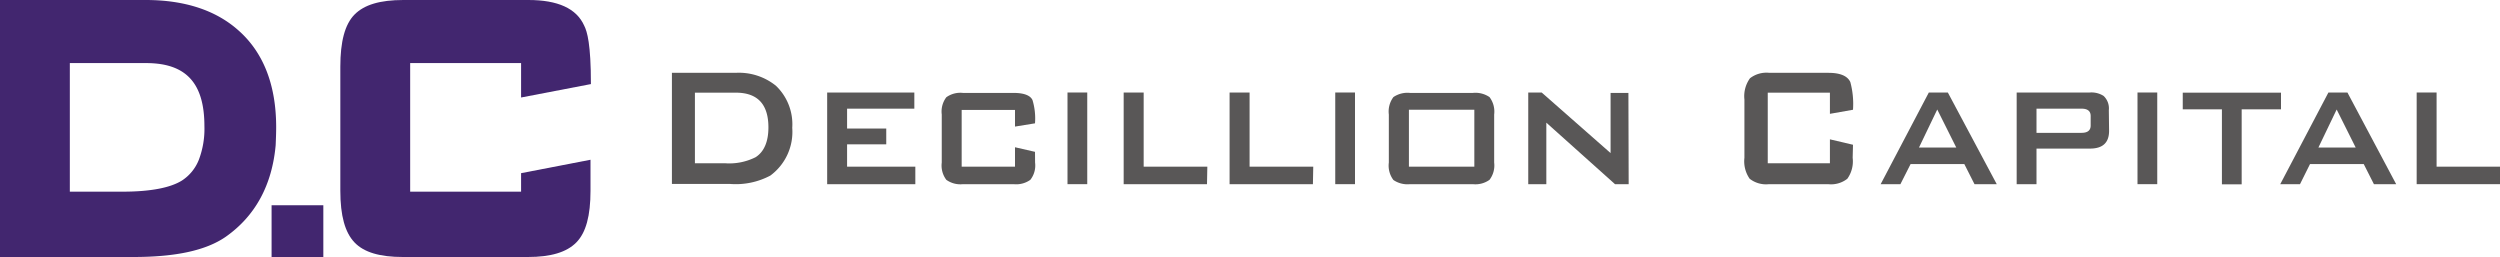 <svg xmlns="http://www.w3.org/2000/svg" viewBox="0 0 300 30.84"><defs><style>.cls-1{fill:#595757;}.cls-2{fill:#42266f;}</style></defs><g id="レイヤー_2" data-name="レイヤー 2"><g id="レイヤー_1-2" data-name="レイヤー 1"><path class="cls-1" d="M95.07,15.34a6.51,6.51,0,0,1-2.63,5.73,8.83,8.83,0,0,1-4.88,1H80.63V8.74h7.64a7.07,7.07,0,0,1,4.84,1.55A6.39,6.39,0,0,1,95.07,15.34Zm-2.86-.05q0-4.17-3.91-4.17H83.39v8.47H87a7,7,0,0,0,3.68-.73C91.69,18.21,92.21,17,92.21,15.29Z"/><path class="cls-1" d="M109.84,22.1H99.26v-11h10.46v1.94h-8.07v2.38h4.7v1.9h-4.7v2.68h8.19Z"/><path class="cls-1" d="M124.21,19.51a2.78,2.78,0,0,1-.57,2.07,2.92,2.92,0,0,1-2,.52h-6.08a2.89,2.89,0,0,1-2-.52,2.84,2.84,0,0,1-.55-2.07V13.74a2.84,2.84,0,0,1,.55-2.07,2.89,2.89,0,0,1,2-.52h6.08c1.21,0,2,.29,2.26.86a7.61,7.61,0,0,1,.3,2.79l-2.4.39v-2h-6.4V20h6.4V17.67l2.4.55Z"/><path class="cls-1" d="M130.47,22.1H128.1v-11h2.37Z"/><path class="cls-1" d="M144.84,22.1h-10v-11h2.4v8.9h7.64Z"/><path class="cls-1" d="M157.55,22.1h-10v-11h2.4v8.9h7.64Z"/><path class="cls-1" d="M162.6,22.1h-2.37v-11h2.37Z"/><path class="cls-1" d="M179.3,19.51a2.83,2.83,0,0,1-.56,2.07,2.89,2.89,0,0,1-2,.52h-7.53a3,3,0,0,1-2-.5,2.86,2.86,0,0,1-.55-2.09V13.74a2.88,2.88,0,0,1,.55-2.09,3,3,0,0,1,2-.5h7.53a3,3,0,0,1,2,.5,2.87,2.87,0,0,1,.56,2.09Zm-2.38.49V13.17h-7.85V20Z"/><path class="cls-1" d="M195.44,22.1H193.8l-8.24-7.38V22.1h-2.17v-11H185l8.27,7.27V11.15h2.14Z"/><path class="cls-1" d="M222.32,18.94a3.59,3.59,0,0,1-.64,2.51,3.16,3.16,0,0,1-2.31.65h-7.09a3.19,3.19,0,0,1-2.32-.65,3.65,3.65,0,0,1-.63-2.51v-7A3.67,3.67,0,0,1,210,9.39a3.23,3.23,0,0,1,2.32-.65h7.09c1.41,0,2.29.37,2.63,1.11a10.1,10.1,0,0,1,.32,3.32l-2.77.49V11.12h-7.46v8.47h7.46V16.72l2.77.65Z"/><path class="cls-1" d="M239.61,22.1h-2.67l-1.22-2.41h-6.45l-1.22,2.41h-2.37l5.78-11h2.28Zm-4.86-4.4-2.28-4.56-2.19,4.56Z"/><path class="cls-1" d="M253.09,15.7q0,2.13-2.28,2.13h-6.43V22.1H242v-11h8.78a2.7,2.7,0,0,1,1.65.41,2.05,2.05,0,0,1,.63,1.71Zm-2.21-.64V13.92c0-.59-.37-.88-1.09-.88h-5.41v2.9h5.41C250.51,15.94,250.88,15.65,250.88,15.06Z"/><path class="cls-1" d="M258.87,22.1H256.5v-11h2.37Z"/><path class="cls-1" d="M273.72,13.12H269v9h-2.37v-9h-4.7v-2h11.79Z"/><path class="cls-1" d="M287.54,22.1h-2.67l-1.22-2.41H277.2L276,22.1h-2.37l5.78-11h2.28Zm-4.86-4.4-2.28-4.56-2.19,4.56Z"/><path class="cls-1" d="M300,22.1H290v-11h2.39v8.9H300Z"/><path class="cls-2" d="M33.14,15.26c0-5.08-1.54-9-4.57-11.65C25.87,1.22,22.14,0,17.48,0H0V30.84H16c5.1,0,8.72-.79,11.08-2.42,3.55-2.49,5.57-6.2,6-11C33.11,16.69,33.14,16,33.14,15.26Zm-11.3,6.4C20.42,22.55,18,23,14.69,23H8.38V7.57h9.15c4.8,0,7,2.4,7,7.58a10.48,10.48,0,0,1-.66,4A5.26,5.26,0,0,1,21.84,21.66Z"/><rect class="cls-2" x="32.59" y="24.63" width="6.21" height="6.21"/><path class="cls-2" d="M62.53,20.78V23H49.22V7.57H62.53V11.7l8.38-1.61c0-4.82-.45-6.3-.8-7C69.18,1,66.92,0,63.4,0h-15C45.6,0,43.7.57,42.54,1.75S40.84,5,40.84,8V22.89c0,3,.56,5,1.7,6.2s3.06,1.75,5.81,1.75h15c2.75,0,4.65-.57,5.81-1.75s1.7-3.2,1.7-6.2V19.17Z"/></g></g></svg>